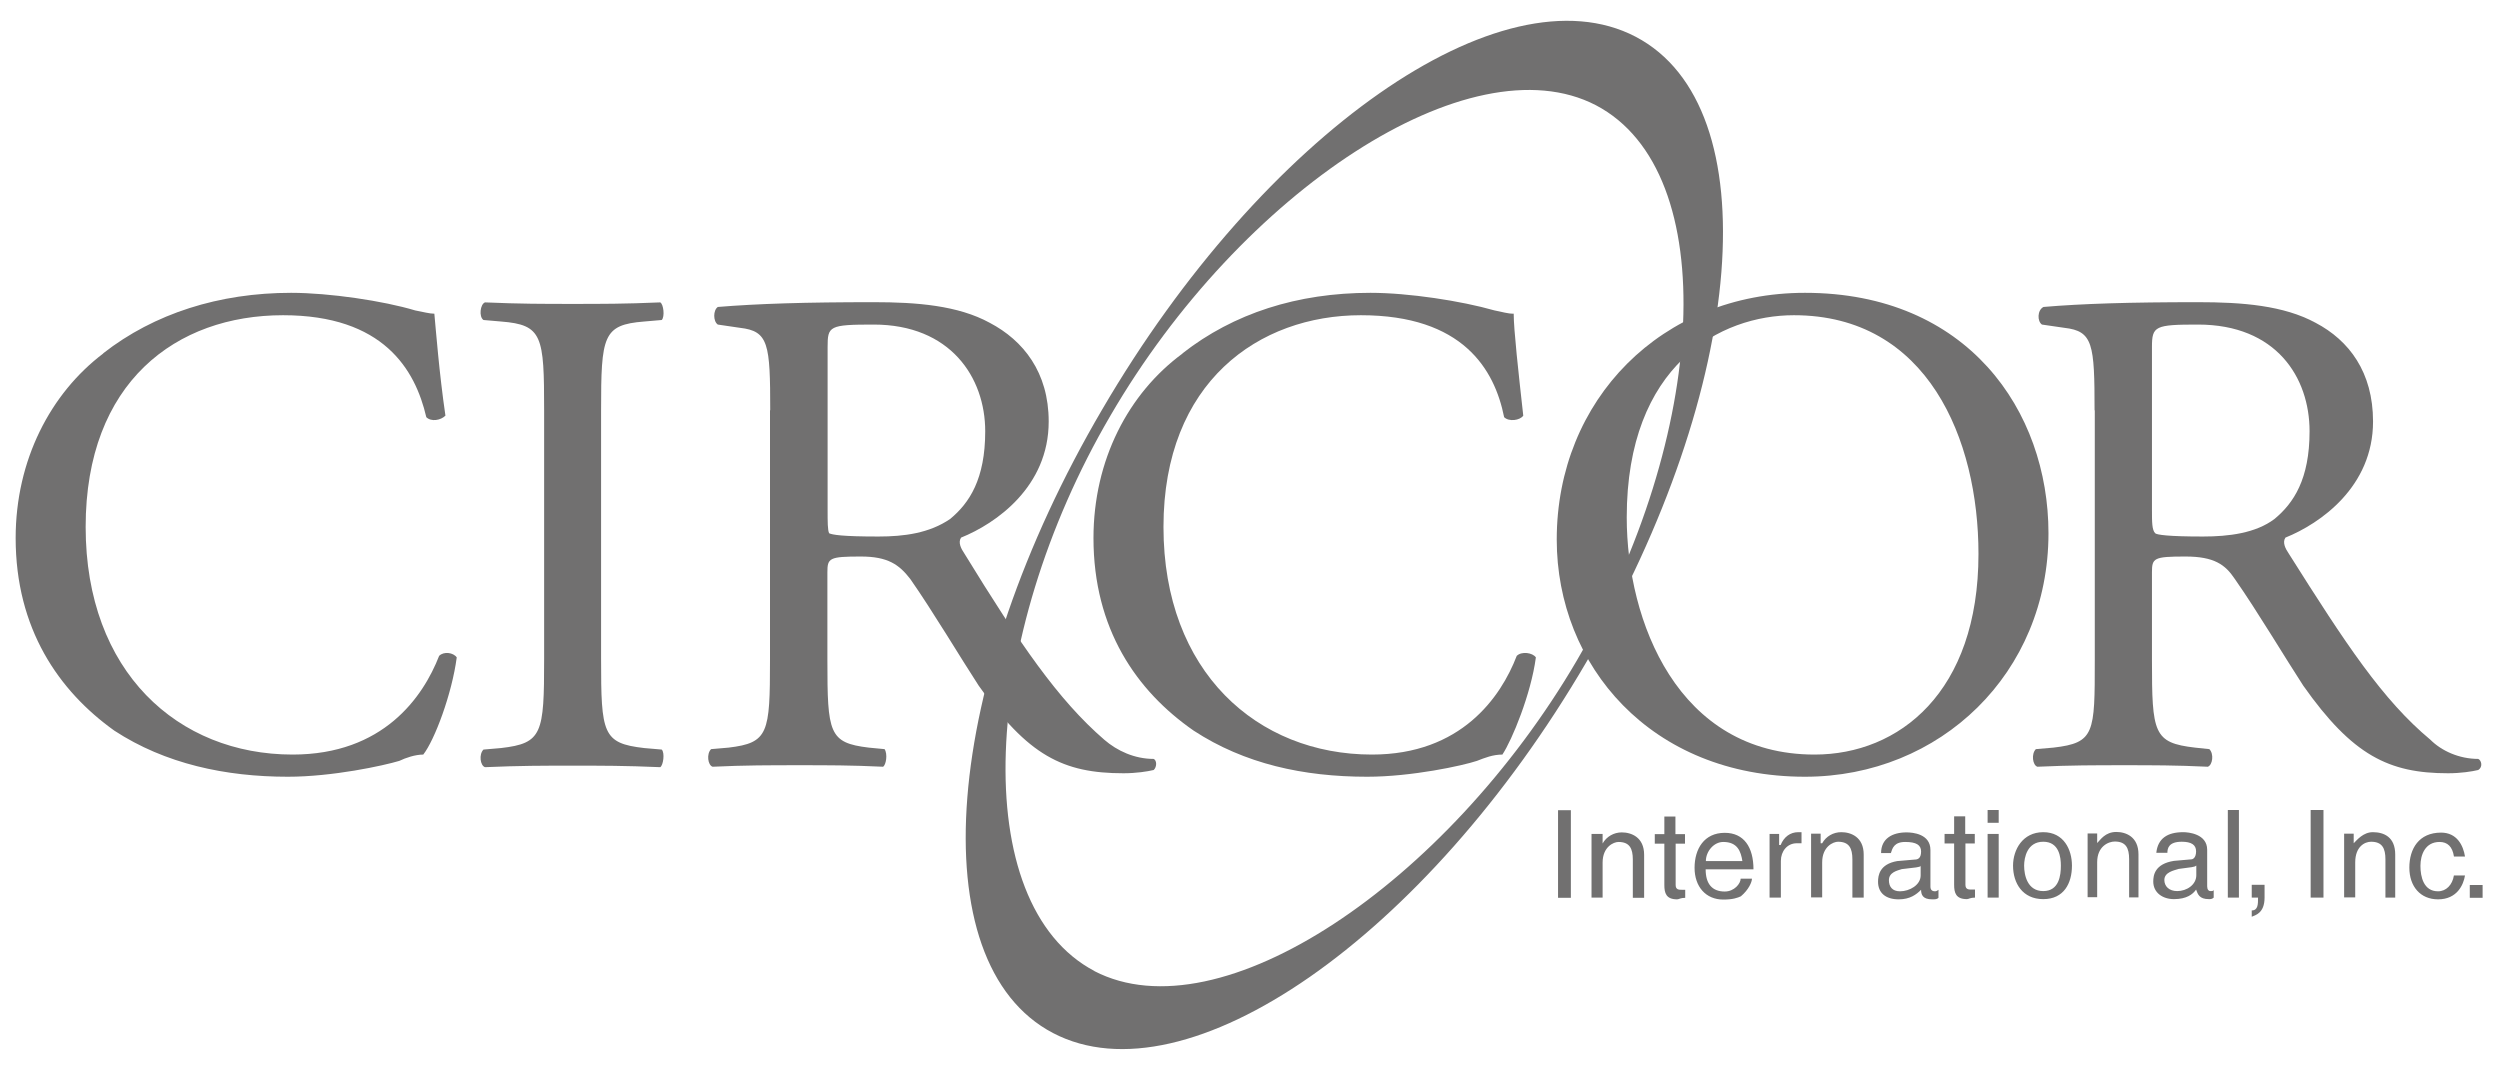 <svg width="115" height="49" viewBox="0 0 115 49" fill="none" xmlns="http://www.w3.org/2000/svg">
<path fill-rule="evenodd" clip-rule="evenodd" d="M71.67 37.27H72.26V41.3H71.67V37.27ZM75.62 41.3H75.11V39.54C75.11 39.03 74.96 38.73 74.45 38.73C74.23 38.73 73.72 38.95 73.72 39.68V41.29H73.21V38.36H73.72V38.8C73.9 38.48 74.24 38.29 74.6 38.29C75.04 38.29 75.63 38.51 75.63 39.32V41.3H75.62ZM77.08 38.81V40.71C77.08 40.93 77.23 40.93 77.37 40.93H77.52V41.3C77.3 41.3 77.23 41.37 77.15 41.37C76.64 41.37 76.56 41.08 76.56 40.71V38.81H76.12V38.37H76.56V37.56H77.07V38.37H77.51V38.81H77.07H77.08ZM80.59 40.42C80.59 40.57 80.44 40.93 80.08 41.23C79.93 41.3 79.71 41.38 79.27 41.38C78.47 41.38 77.95 40.79 77.95 39.92C77.95 39.05 78.39 38.31 79.34 38.31C80.22 38.31 80.66 38.97 80.66 39.99H78.46C78.46 40.65 78.75 41.01 79.34 41.01C79.78 41.01 80.07 40.64 80.07 40.42H80.58H80.59ZM80.15 39.61C80.08 39.17 79.93 38.73 79.27 38.73C78.83 38.73 78.47 39.17 78.47 39.61H80.15ZM81.91 41.29H81.4V38.36H81.84V38.87H81.91C82.06 38.5 82.35 38.28 82.72 38.28H82.87V38.79H82.65C82.21 38.79 81.92 39.16 81.92 39.6V41.28L81.91 41.29ZM85.72 41.29H85.21V39.53C85.21 39.02 85.06 38.72 84.55 38.72C84.33 38.72 83.82 38.94 83.82 39.67V41.28H83.31V38.35H83.75V38.79H83.82C84 38.47 84.33 38.28 84.7 38.28C85.14 38.28 85.73 38.5 85.73 39.31V41.29H85.72ZM86.53 39.24C86.53 38.58 87.04 38.29 87.7 38.29C87.99 38.29 88.8 38.36 88.8 39.1V40.78C88.8 40.93 88.87 41 89.02 41C89.02 41 89.09 41 89.17 40.93V41.3C89.1 41.37 89.02 41.37 88.88 41.37C88.44 41.37 88.37 41.15 88.37 40.93C88.15 41.15 87.86 41.37 87.34 41.37C86.75 41.37 86.39 41.08 86.39 40.56C86.39 40.27 86.46 39.75 87.27 39.61L88.08 39.54C88.23 39.54 88.37 39.47 88.37 39.17C88.37 38.87 88.15 38.73 87.64 38.73C87.13 38.73 87.05 39.02 86.98 39.24H86.54H86.53ZM88.36 39.83C88.29 39.9 88.14 39.9 87.48 39.98C87.26 40.05 86.89 40.13 86.89 40.49C86.89 40.78 87.04 41 87.4 41C87.84 41 88.35 40.71 88.35 40.27V39.83H88.36ZM90.41 38.8V40.7C90.41 40.92 90.56 40.92 90.7 40.92H90.85V41.29C90.63 41.29 90.56 41.36 90.48 41.36C89.97 41.36 89.89 41.07 89.89 40.7V38.8H89.45V38.36H89.89V37.55H90.4V38.36H90.84V38.8H90.4H90.41ZM91.43 38.36H91.94V41.29H91.43V38.36ZM91.43 37.26H91.94V37.85H91.43V37.26ZM93.99 38.28C94.94 38.28 95.31 39.09 95.31 39.82C95.31 40.63 94.94 41.36 93.99 41.36C93.04 41.36 92.6 40.63 92.6 39.82C92.6 39.09 93.04 38.28 93.99 38.28ZM93.99 40.99C94.72 40.99 94.8 40.26 94.8 39.82C94.8 39.45 94.73 38.72 93.99 38.72C93.25 38.72 93.11 39.45 93.11 39.82C93.11 40.26 93.26 40.99 93.99 40.99ZM98.38 41.28H97.94V39.52C97.94 39.01 97.79 38.71 97.28 38.71C96.99 38.71 96.47 38.93 96.47 39.66V41.27H96.03V38.34H96.47V38.78C96.62 38.63 96.84 38.27 97.35 38.27C97.79 38.27 98.37 38.49 98.37 39.3V41.28H98.38ZM99.19 39.23C99.26 38.57 99.7 38.28 100.43 38.28C100.65 38.28 101.53 38.35 101.53 39.09V40.77C101.53 40.92 101.6 40.99 101.68 40.99C101.76 40.99 101.83 40.99 101.83 40.92V41.29C101.76 41.36 101.68 41.36 101.61 41.36C101.17 41.36 101.1 41.14 101.02 40.92C100.87 41.14 100.58 41.36 100 41.36C99.49 41.36 99.05 41.07 99.05 40.55C99.05 40.26 99.12 39.74 100 39.6L100.8 39.53C100.87 39.53 101.02 39.46 101.02 39.16C101.02 38.86 100.8 38.72 100.36 38.72C99.77 38.72 99.7 39.01 99.7 39.23H99.19ZM101.02 39.82C100.95 39.89 100.8 39.89 100.22 39.97C100 40.04 99.56 40.12 99.56 40.48C99.56 40.77 99.78 40.99 100.15 40.99C100.59 40.99 101.03 40.7 101.03 40.26V39.82H101.02ZM102.48 37.26H102.99V41.29H102.48V37.26ZM103.58 40.7H104.17V41.29C104.17 42.02 103.73 42.1 103.58 42.17V41.88C103.87 41.88 103.87 41.59 103.87 41.29H103.58V40.7ZM106.29 37.26H106.88V41.29H106.29V37.26ZM110.17 41.29H109.73V39.53C109.73 39.02 109.58 38.72 109.07 38.72C108.78 38.72 108.34 38.94 108.34 39.67V41.28H107.83V38.35H108.27V38.79C108.42 38.64 108.71 38.28 109.15 38.28C109.66 38.28 110.18 38.5 110.18 39.31V41.29H110.17ZM112.88 39.39C112.81 38.95 112.59 38.73 112.22 38.73C111.56 38.73 111.34 39.32 111.34 39.83C111.34 40.34 111.49 41 112.15 41C112.52 41 112.81 40.71 112.88 40.27H113.39C113.32 40.71 113.02 41.37 112.15 41.37C111.34 41.37 110.83 40.78 110.83 39.91C110.83 39.04 111.27 38.3 112.29 38.3C113.02 38.3 113.31 38.89 113.39 39.4H112.88V39.39ZM113.61 40.71H114.2V41.3H113.61V40.71ZM75.24 1.69C69.09 -1.53 58.11 6.16 50.71 18.82C43.32 31.41 42.29 44.3 48.44 47.52C54.59 50.74 65.57 43.13 72.97 30.46C80.36 17.79 81.39 4.91 75.24 1.69ZM50.35 44.67C44.49 41.59 45.08 29.37 51.08 19.12C57.08 8.8 67.63 1.84 73.41 4.84C79.27 7.91 78.54 20.07 72.53 30.39C66.53 40.64 56.13 47.67 50.34 44.67H50.35Z" fill="#717070"/>
<path fill-rule="evenodd" clip-rule="evenodd" d="M4.75 16.25C7.09 14.42 10.09 13.47 13.39 13.47C15.15 13.47 17.64 13.84 19.1 14.28C19.47 14.35 19.76 14.43 19.98 14.43C20.05 15.16 20.2 17.14 20.49 19.12C20.27 19.34 19.83 19.41 19.61 19.19C19.1 16.99 17.63 14.5 13.02 14.5C8.11 14.5 3.94 17.57 3.94 24.24C3.94 30.91 8.19 34.71 13.46 34.71C17.63 34.71 19.46 32.07 20.2 30.17C20.42 29.95 20.86 30.02 21.01 30.24C20.79 31.92 19.99 34.05 19.47 34.71C19.1 34.71 18.66 34.86 18.37 35C17.64 35.22 15.3 35.73 13.24 35.73C10.38 35.73 7.6 35.14 5.26 33.61C2.7 31.78 0.72 28.92 0.72 24.75C0.72 21.16 2.33 18.09 4.75 16.26V16.25ZM25.03 18.89C25.03 15.45 24.96 14.94 23.05 14.79L22.24 14.72C22.02 14.57 22.09 13.99 22.31 13.91C23.92 13.98 25.02 13.98 26.34 13.98C27.66 13.98 28.76 13.98 30.37 13.91C30.52 13.98 30.59 14.57 30.44 14.72L29.63 14.79C27.73 14.94 27.65 15.45 27.65 18.89V30.31C27.65 33.75 27.72 34.19 29.63 34.41L30.44 34.48C30.59 34.63 30.51 35.21 30.37 35.29C28.76 35.22 27.66 35.22 26.34 35.22C25.02 35.22 23.92 35.22 22.31 35.29C22.09 35.22 22.02 34.7 22.24 34.48L23.05 34.41C24.95 34.19 25.03 33.75 25.03 30.31V18.89ZM35.43 18.89C35.43 15.82 35.36 15.23 34.04 15.08L33.02 14.93C32.8 14.78 32.8 14.27 33.02 14.12C34.85 13.97 37.05 13.9 40.19 13.9C42.17 13.9 44.07 14.05 45.53 14.85C47.07 15.66 48.24 17.12 48.24 19.39C48.24 22.39 45.82 24.08 44.21 24.73C44.06 24.95 44.21 25.24 44.36 25.46C46.92 29.63 48.68 32.2 50.8 34.03C51.39 34.54 52.19 34.91 53.07 34.91C53.22 34.98 53.22 35.28 53.07 35.42C52.78 35.49 52.26 35.57 51.68 35.57C48.9 35.57 47.29 34.76 45.02 31.54C44.21 30.3 42.9 28.1 41.87 26.63C41.36 25.97 40.84 25.6 39.6 25.6C38.14 25.6 38.06 25.67 38.06 26.33V30.36C38.06 33.73 38.13 34.17 39.96 34.39L40.69 34.46C40.84 34.68 40.76 35.19 40.62 35.27C39.16 35.2 38.06 35.2 36.81 35.2C35.42 35.2 34.25 35.2 32.78 35.27C32.56 35.2 32.49 34.68 32.71 34.46L33.52 34.39C35.35 34.17 35.42 33.73 35.42 30.36V18.86L35.43 18.89ZM38.07 23.43C38.07 24.02 38.07 24.38 38.14 24.53C38.29 24.6 38.73 24.68 40.41 24.68C41.58 24.68 42.75 24.53 43.71 23.87C44.59 23.14 45.32 22.04 45.32 19.84C45.32 17.35 43.71 14.93 40.19 14.93C38.14 14.93 38.07 15 38.07 15.96V23.43Z" fill="#717070"/>
<path fill-rule="evenodd" clip-rule="evenodd" d="M54.4 16.25C56.74 14.42 59.67 13.47 63.04 13.47C64.8 13.47 67.21 13.84 68.75 14.28C69.12 14.35 69.34 14.43 69.63 14.43C69.63 15.16 69.85 17.14 70.07 19.12C69.92 19.34 69.41 19.41 69.19 19.19C68.75 16.99 67.29 14.5 62.6 14.5C57.91 14.5 53.52 17.57 53.52 24.24C53.52 30.91 57.84 34.71 63.11 34.71C67.21 34.71 69.04 32.07 69.77 30.17C69.99 29.95 70.5 30.02 70.65 30.24C70.43 31.92 69.55 34.05 69.11 34.71C68.67 34.71 68.3 34.86 67.94 35C67.28 35.22 64.94 35.73 62.89 35.73C59.96 35.73 57.25 35.14 54.91 33.61C52.27 31.78 50.3 28.92 50.3 24.75C50.3 21.16 51.91 18.09 54.4 16.26V16.25ZM71.61 24.82C71.61 18.38 76.44 13.47 83.03 13.47C90.5 13.47 94.23 18.89 94.23 24.53C94.23 30.97 89.25 35.73 83.03 35.73C75.93 35.73 71.61 30.6 71.61 24.82ZM91.01 25.48C91.01 20.21 88.67 14.5 82.52 14.5C79.15 14.5 74.83 16.77 74.83 23.8C74.83 28.56 77.17 34.71 83.47 34.71C87.35 34.71 91.01 31.85 91.01 25.48Z" fill="#717070"/>
<path fill-rule="evenodd" clip-rule="evenodd" d="M96.35 18.89C96.35 15.82 96.28 15.23 94.96 15.08L93.93 14.93C93.71 14.78 93.71 14.27 94 14.12C95.76 13.97 97.95 13.9 101.1 13.9C103.15 13.9 105.05 14.05 106.52 14.85C108.06 15.66 109.16 17.12 109.16 19.39C109.16 22.39 106.74 24.08 105.13 24.73C104.98 24.95 105.13 25.24 105.28 25.46C107.91 29.63 109.6 32.2 111.8 34.03C112.31 34.54 113.12 34.91 114 34.91C114.15 34.98 114.22 35.28 114 35.42C113.71 35.49 113.19 35.57 112.61 35.57C109.9 35.57 108.22 34.76 105.95 31.54C105.14 30.3 103.83 28.1 102.8 26.63C102.36 25.97 101.85 25.6 100.53 25.6C99.07 25.6 98.99 25.67 98.99 26.33V30.36C98.99 33.73 99.06 34.17 100.97 34.39L101.63 34.46C101.85 34.68 101.78 35.19 101.56 35.27C100.1 35.2 99 35.2 97.75 35.2C96.36 35.2 95.26 35.2 93.72 35.27C93.5 35.2 93.43 34.68 93.65 34.46L94.46 34.39C96.36 34.17 96.36 33.73 96.36 30.36V18.86L96.35 18.89ZM98.99 23.43C98.99 24.02 98.99 24.38 99.14 24.53C99.21 24.6 99.73 24.68 101.34 24.68C102.51 24.68 103.76 24.53 104.63 23.87C105.51 23.14 106.24 22.04 106.24 19.84C106.24 17.35 104.7 14.93 101.11 14.93C99.13 14.93 98.99 15 98.99 15.96V23.43Z" fill="#717070"/>
</svg>
